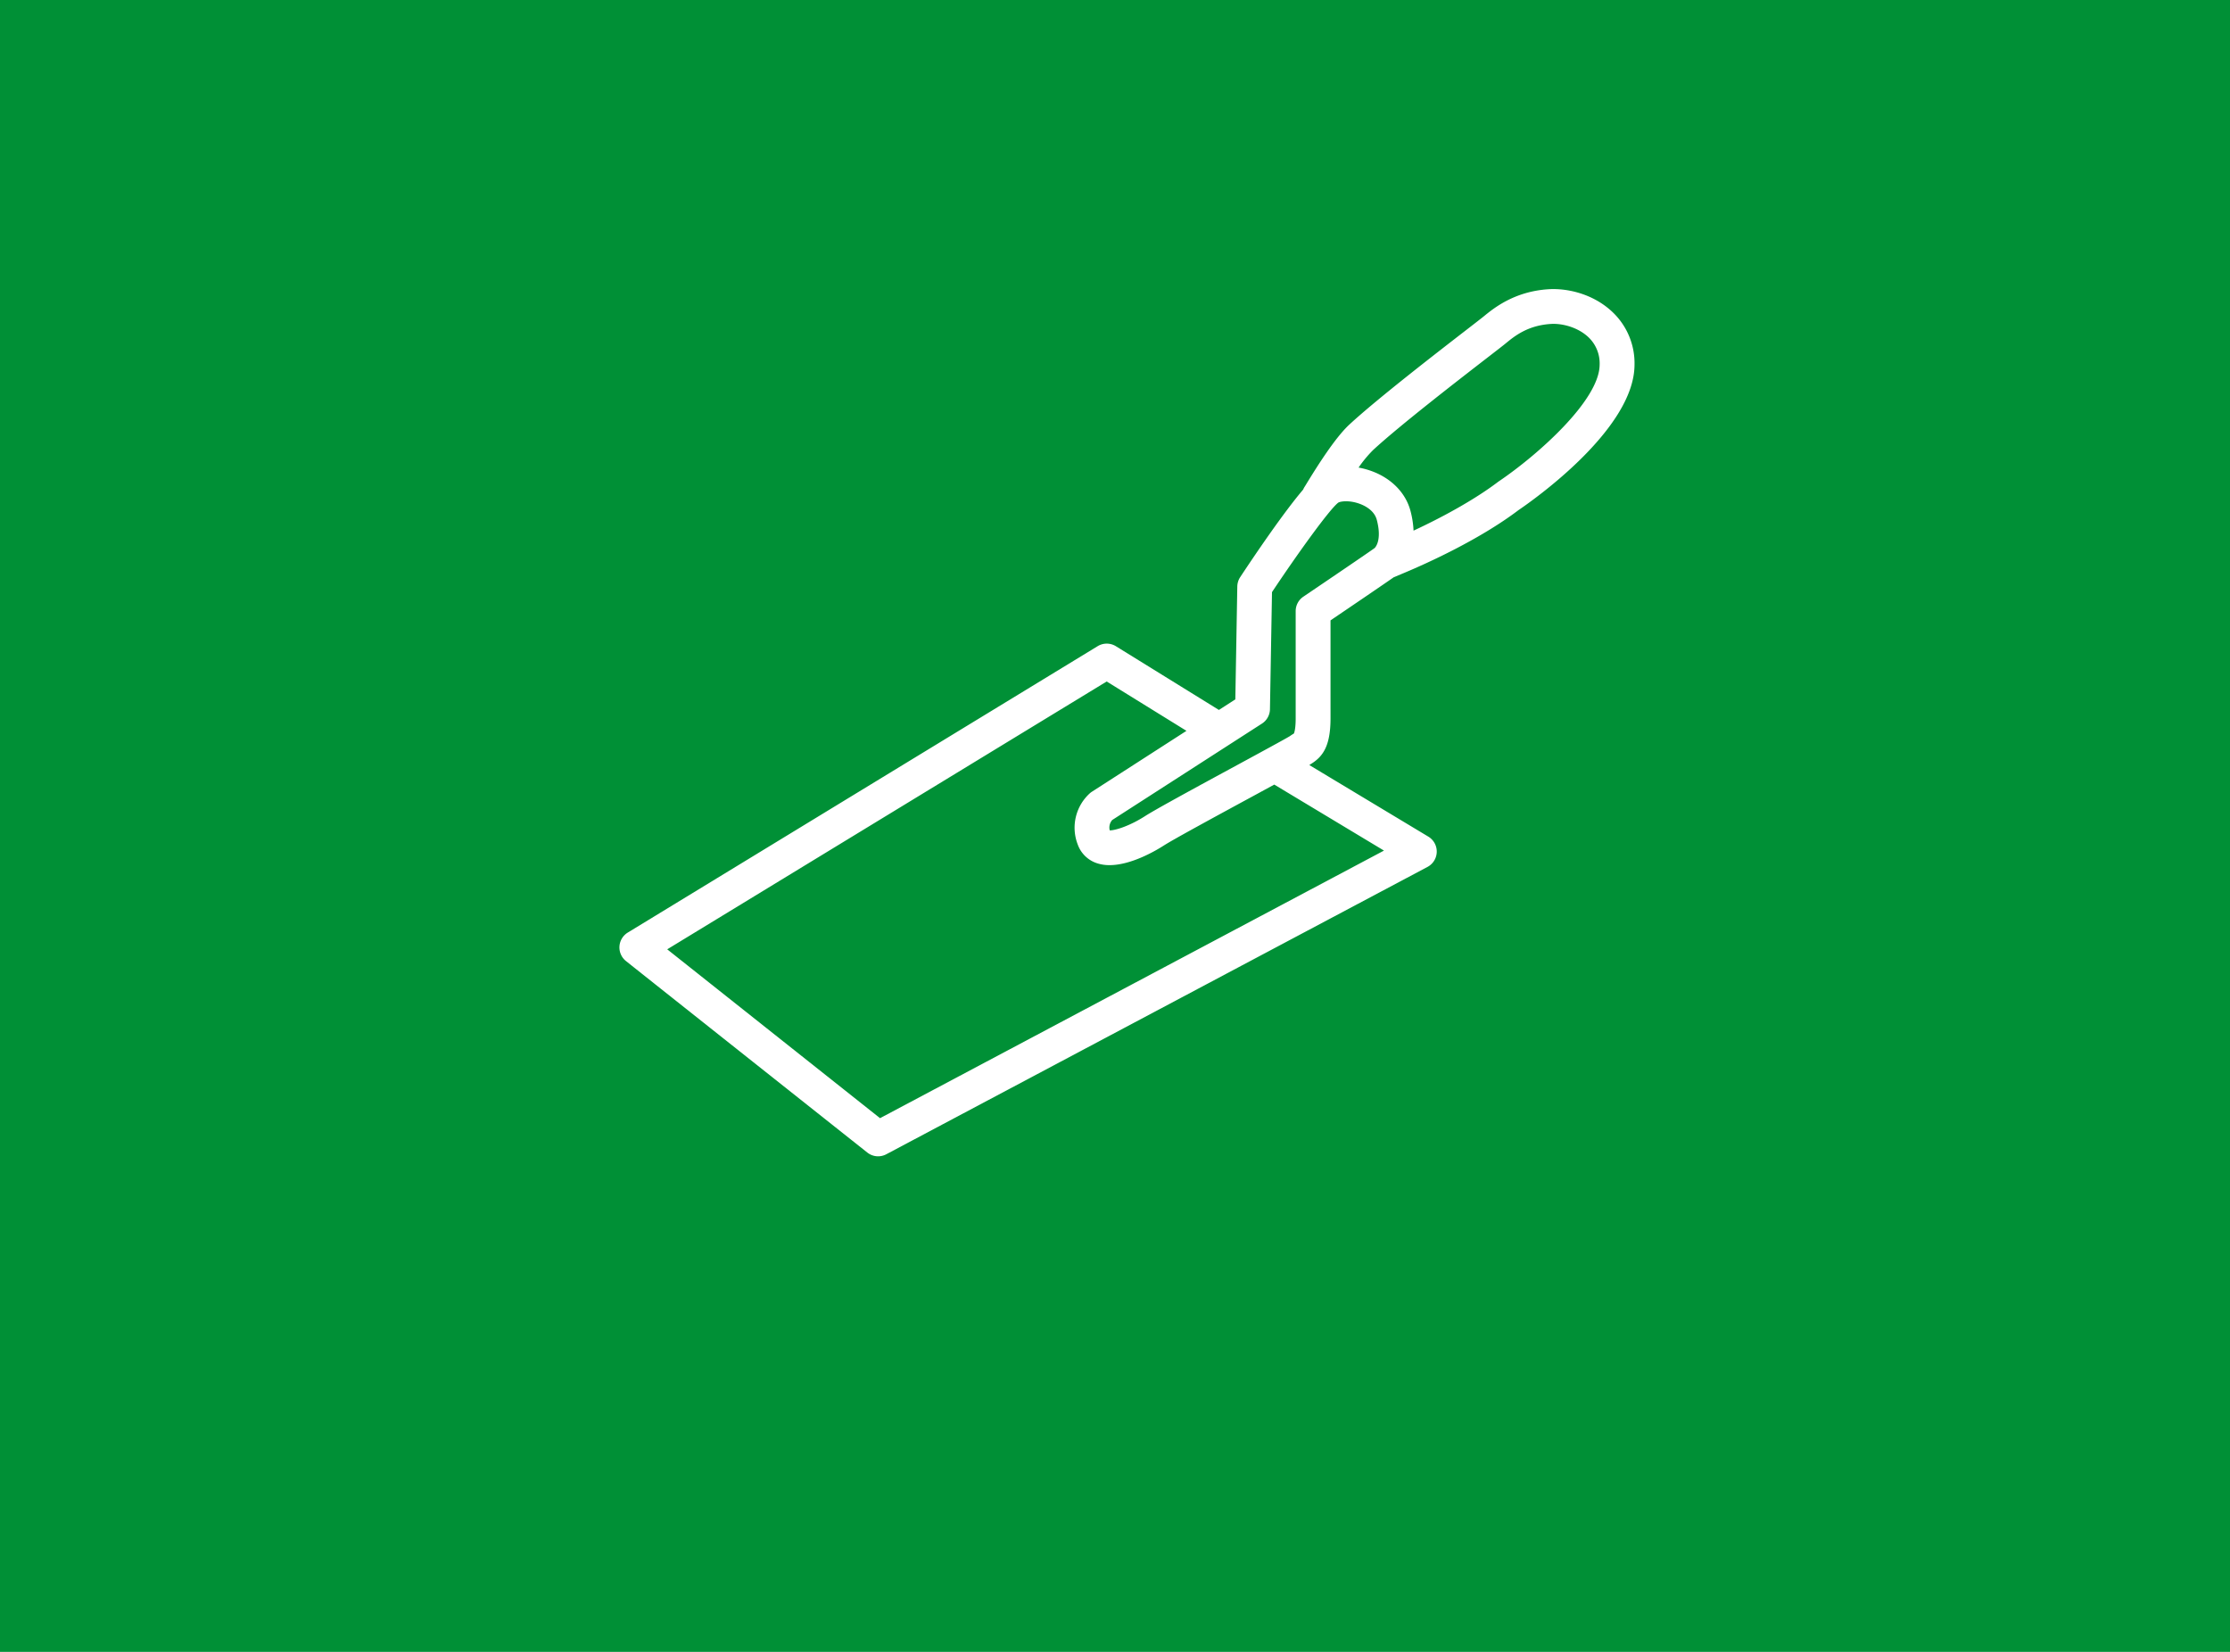 <?xml version="1.0" encoding="UTF-8"?>
<svg xmlns="http://www.w3.org/2000/svg" width="1080" height="800" viewBox="0 0 1080 800">
  <g transform="translate(-467 -3442.957)">
    <rect width="1080" height="800" transform="translate(467 3442.957)" fill="#009036"></rect>
    <g transform="translate(776.157 -13001.124)">
      <rect width="765.639" height="700" transform="translate(-152.156 16444.082)" fill="#009036"></rect>
      <g transform="translate(-69.752 -75.368)">
        <rect width="600" height="600" transform="translate(0.595 16569.449)" fill="#009036"></rect>
        <g transform="translate(60.59 16659.449)">
          <path d="M526.612,86.5c-9.439-8.982-22.106-11.619-30.811-11.1-16.76,1.011-26.765,9.223-31.642,13.208-.927.758-4.021,3.155-7.946,6.189-14.171,10.957-43.67,33.749-57.083,46.162-6.694,6.2-15.038,19.3-20.733,28.62-.373.614-.65,1.06-.795,1.3a8.327,8.327,0,0,0-.831,1.541c-9.909,11.679-23.828,32.316-30.51,42.43a8.552,8.552,0,0,0-1.4,4.5l-.951,54.687-7.958,5.129L286.073,248.31a8.436,8.436,0,0,0-8.826-.036L49.676,386.977a8.436,8.436,0,0,0-.879,13.8c9.8,7.826,115.8,91.891,116.874,92.734a8.4,8.4,0,0,0,9.187.843L436.973,355.191a8.434,8.434,0,0,0,.4-14.677l-57.624-34.652c.193-.132.349-.241.482-.337s.313-.2.47-.3c5.587-3.492,9.307-8.561,9.307-21.973V235.788c8.488-5.743,26.019-17.651,30.594-20.866l5.563-2.336c10.186-4.286,35.88-15.8,54.9-30.209,6.61-4.479,55.83-38.878,56.167-70.1A34.133,34.133,0,0,0,526.612,86.5ZM415.9,347.28,171.836,476.869c-16.88-13.389-78.538-62.3-103.064-81.777L281.606,265.383l38.637,23.9-45.813,29.5a7.251,7.251,0,0,0-.915.686,22.483,22.483,0,0,0-5.936,24.851,14.753,14.753,0,0,0,9.355,9.09,19.126,19.126,0,0,0,6.056.915c10.583,0,22.479-7.056,26.38-9.56,4.648-2.986,26.1-14.629,43.345-23.984,3.889-2.107,7.2-3.913,10.054-5.466ZM376.844,224.314a8.422,8.422,0,0,0-3.708,6.983v51.941c0,5.045-.662,6.9-.867,7.332-.144.1-.349.229-.518.325-.409.253-.9.566-1.445.963-2,1.24-14.557,8.055-25.658,14.075-18.4,9.981-39.263,21.3-44.44,24.634-7.14,4.6-14.171,6.923-17.1,6.923h-.024a5.515,5.515,0,0,1,1.2-5.021l72.53-46.7a8.427,8.427,0,0,0,3.865-6.947l.987-56.721c12.63-18.987,28.114-40.431,32.123-43.345.975-.626,5.418-1.324,10.643.686,2.48.951,6.815,3.215,7.983,7.646,2.733,10.355-1.036,13.654-1.036,13.666C409.63,202.087,389.27,215.91,376.844,224.314Zm94.588-55.806c-.132.1-.265.181-.385.277-9.981,7.585-24.755,16.074-40.828,23.539a44.533,44.533,0,0,0-1.481-9.536c-2.251-8.524-8.886-15.472-18.217-19.072a37.337,37.337,0,0,0-6.923-1.926,59.486,59.486,0,0,1,6.983-8.452c12.871-11.908,41.96-34.387,55.939-45.2,4.346-3.359,7.224-5.575,8.392-6.55,4.214-3.456,10.583-8.681,21.889-9.367,5.31-.337,13,1.553,18.169,6.478a17.423,17.423,0,0,1,5.37,13.353C520.183,129.244,490.251,155.8,471.432,168.507Z" transform="translate(-45.627 -75.339)" fill="#fff"></path>
        </g>
      </g>
    </g>
  </g>
</svg>
